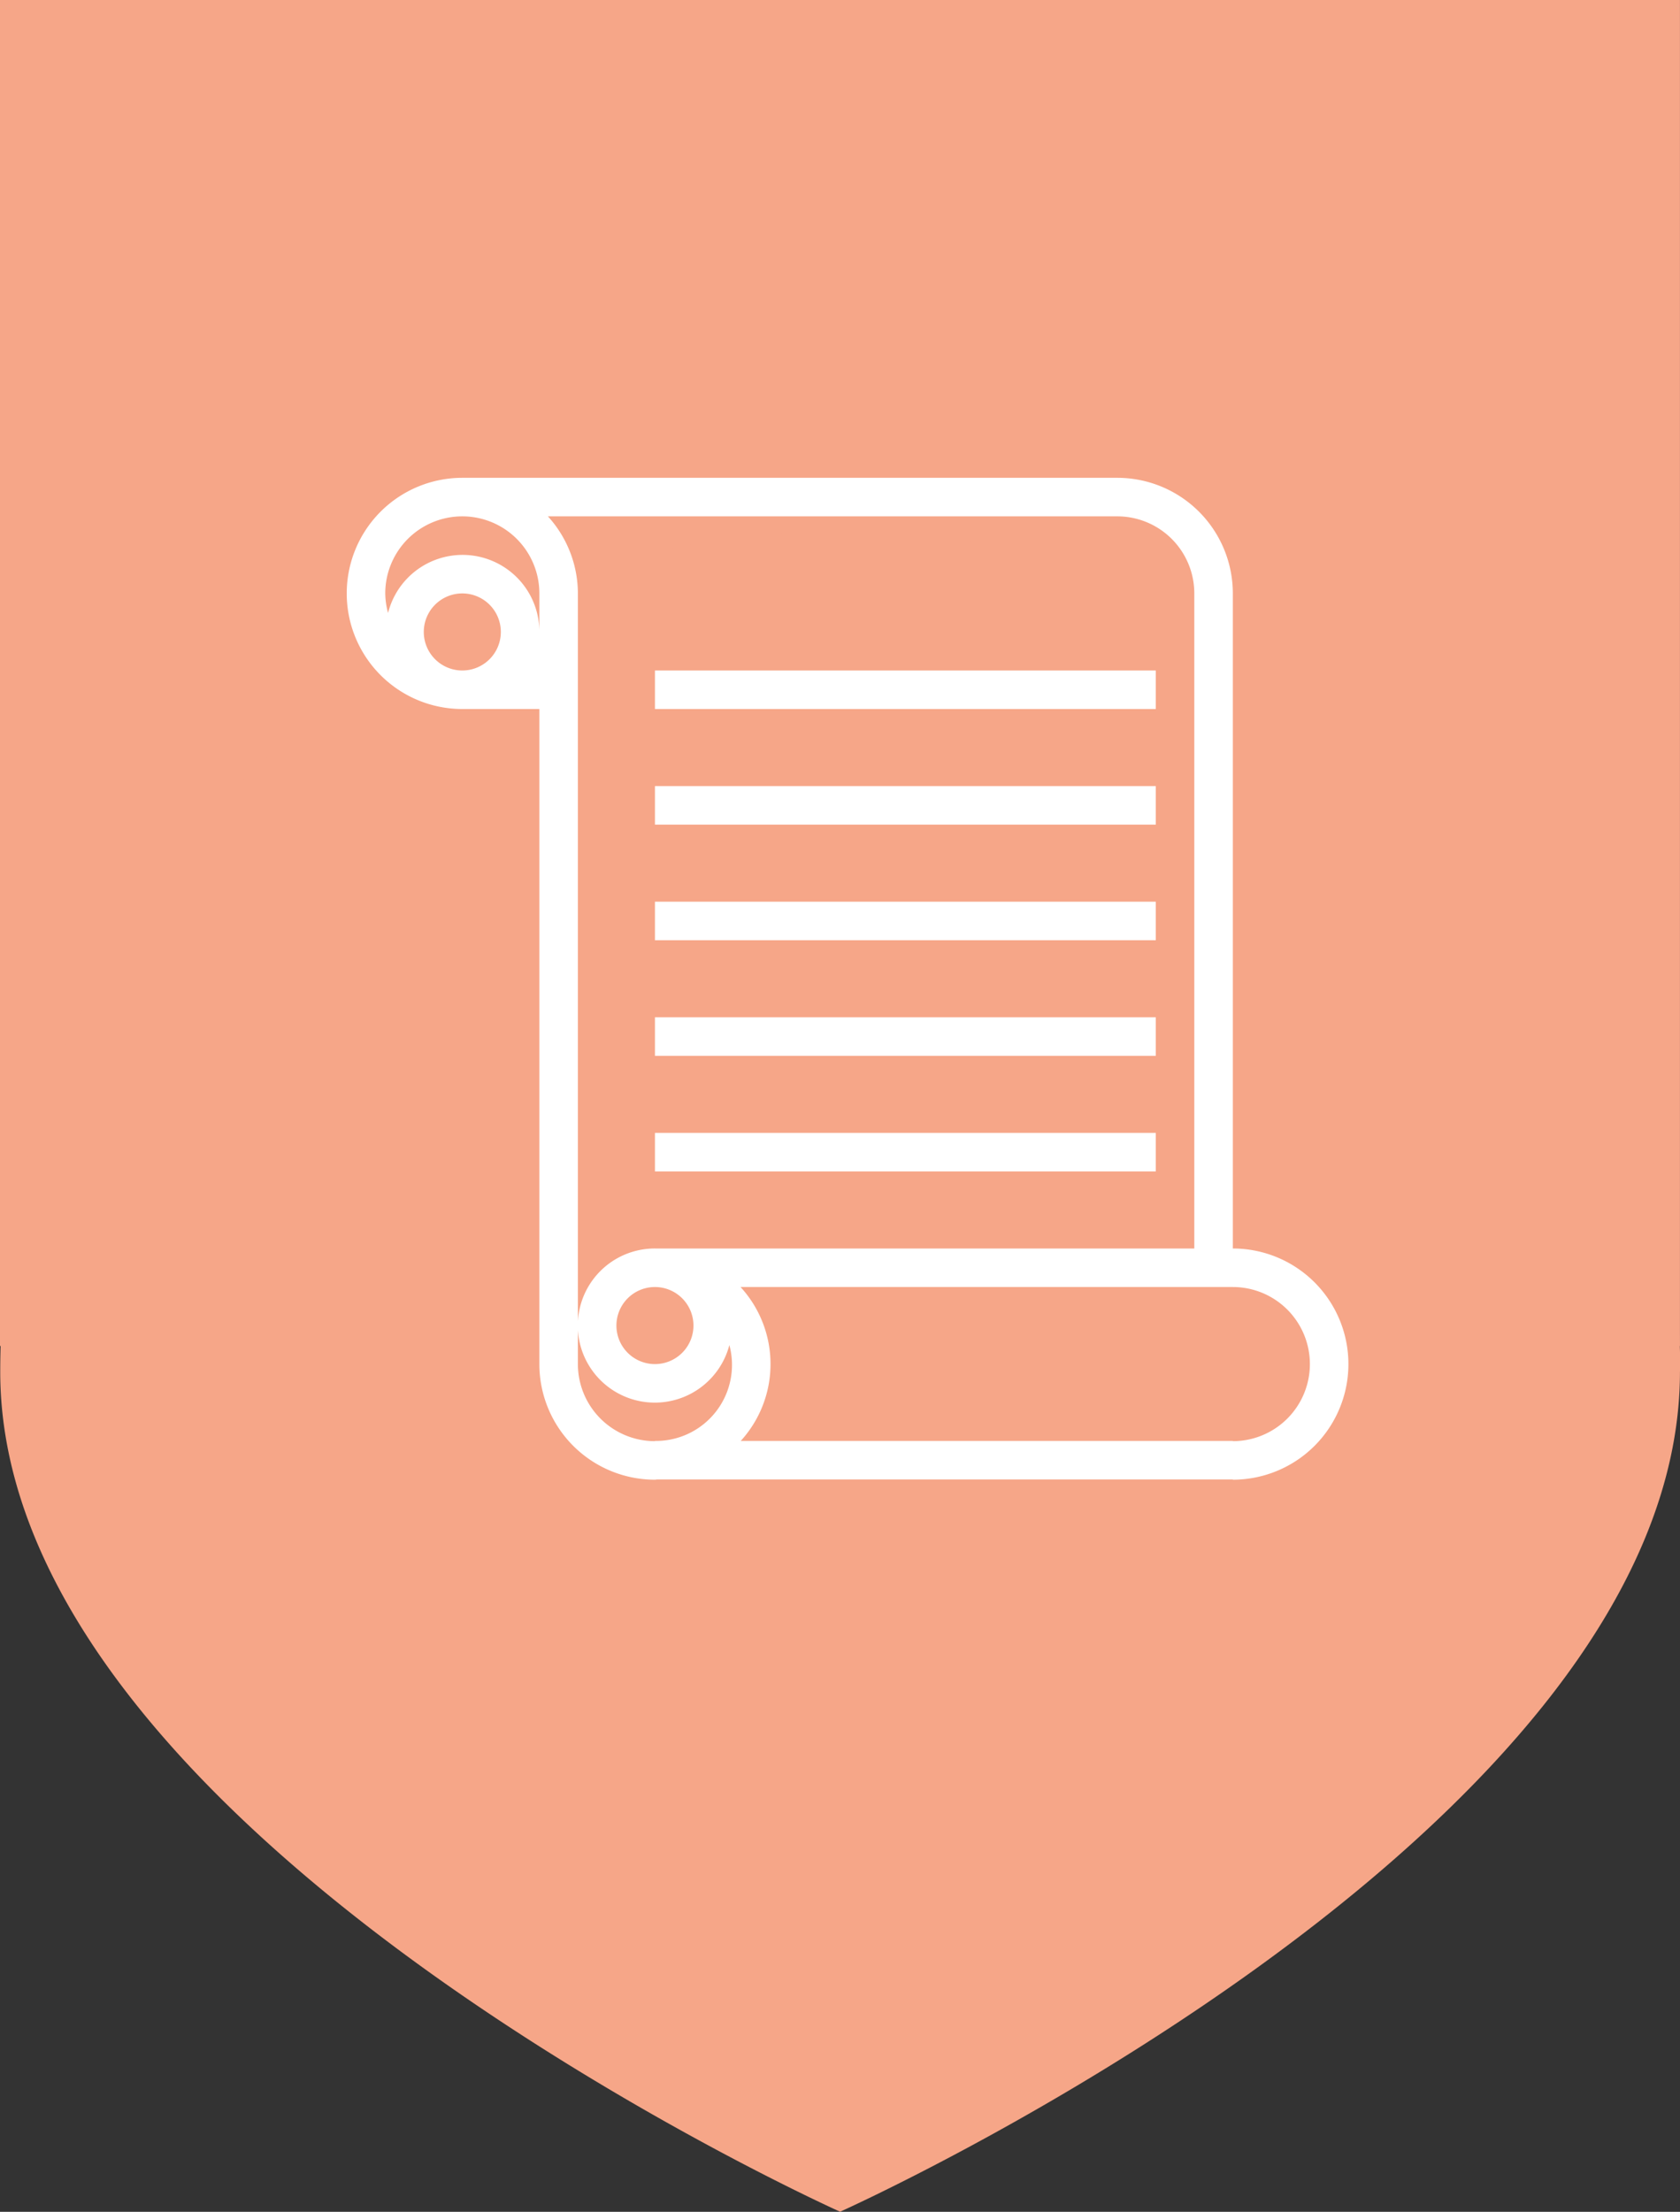 <svg xmlns="http://www.w3.org/2000/svg" width="43.607" height="57.4" viewBox="0 0 43.607 57.4"><rect x="0" y="0" width="43.607" height="57.4" fill="#333333" stroke="none"/><defs><style>.a{fill:#f6a688;}.b{fill:#fff;}.c{fill:none;}</style></defs><g transform="translate(-243.716 -268.974)"><rect class="a" width="43.606" height="34.93" transform="translate(243.716 268.974)"/><path class="a" d="M287.322,336.033c0,12.041-21.8,21.8-21.8,21.8s-21.8-9.762-21.8-21.8a21.8,21.8,0,0,1,43.607,0Z" transform="translate(0 -31.462)"/></g><g transform="translate(7 10.4)"><path class="b" d="M25,22h0V5a3,3,0,0,0-3-3H5A3,3,0,0,0,5,8H7V25a3,3,0,0,0,3,3c.021,0,.038-.006.059-.006H25V28a3,3,0,0,0,0-6ZM5,3A2,2,0,0,1,7,5v.961a1.994,1.994,0,0,0-3.927-.455A1.963,1.963,0,0,1,3,5,2,2,0,0,1,5,3ZM4,6A1,1,0,1,1,5,7,1,1,0,0,1,4,6ZM8,25V8H8V6H8V5a2.98,2.98,0,0,0-.778-2H22a2,2,0,0,1,2,2V22H10a2,2,0,1,0,1.932,2.506,1.974,1.974,0,0,1-1.873,2.488H10V27A2,2,0,0,1,8,25Zm3-1a1,1,0,1,1-1-1h.005A1,1,0,0,1,11,24Zm14,3v-.006H12.227A2.959,2.959,0,0,0,12.222,23H25a2,2,0,0,1,0,4Z"/><rect class="b" width="13" height="1" transform="translate(10 7)"/><rect class="b" width="13" height="1" transform="translate(10 10)"/><rect class="b" width="13" height="1" transform="translate(10 13)"/><rect class="b" width="13" height="1" transform="translate(10 16)"/><rect class="b" width="13" height="1" transform="translate(10 19)"/><path class="c" d="M25,27v-.006H12.223a2.959,2.959,0,0,0,0-3.994H25a2,2,0,0,1,0,4Z"/><path class="c" d="M5,3A2,2,0,0,1,7,5v.961a1.994,1.994,0,0,0-3.927-.455A1.963,1.963,0,0,1,3,5,2,2,0,0,1,5,3Z"/></g></svg>